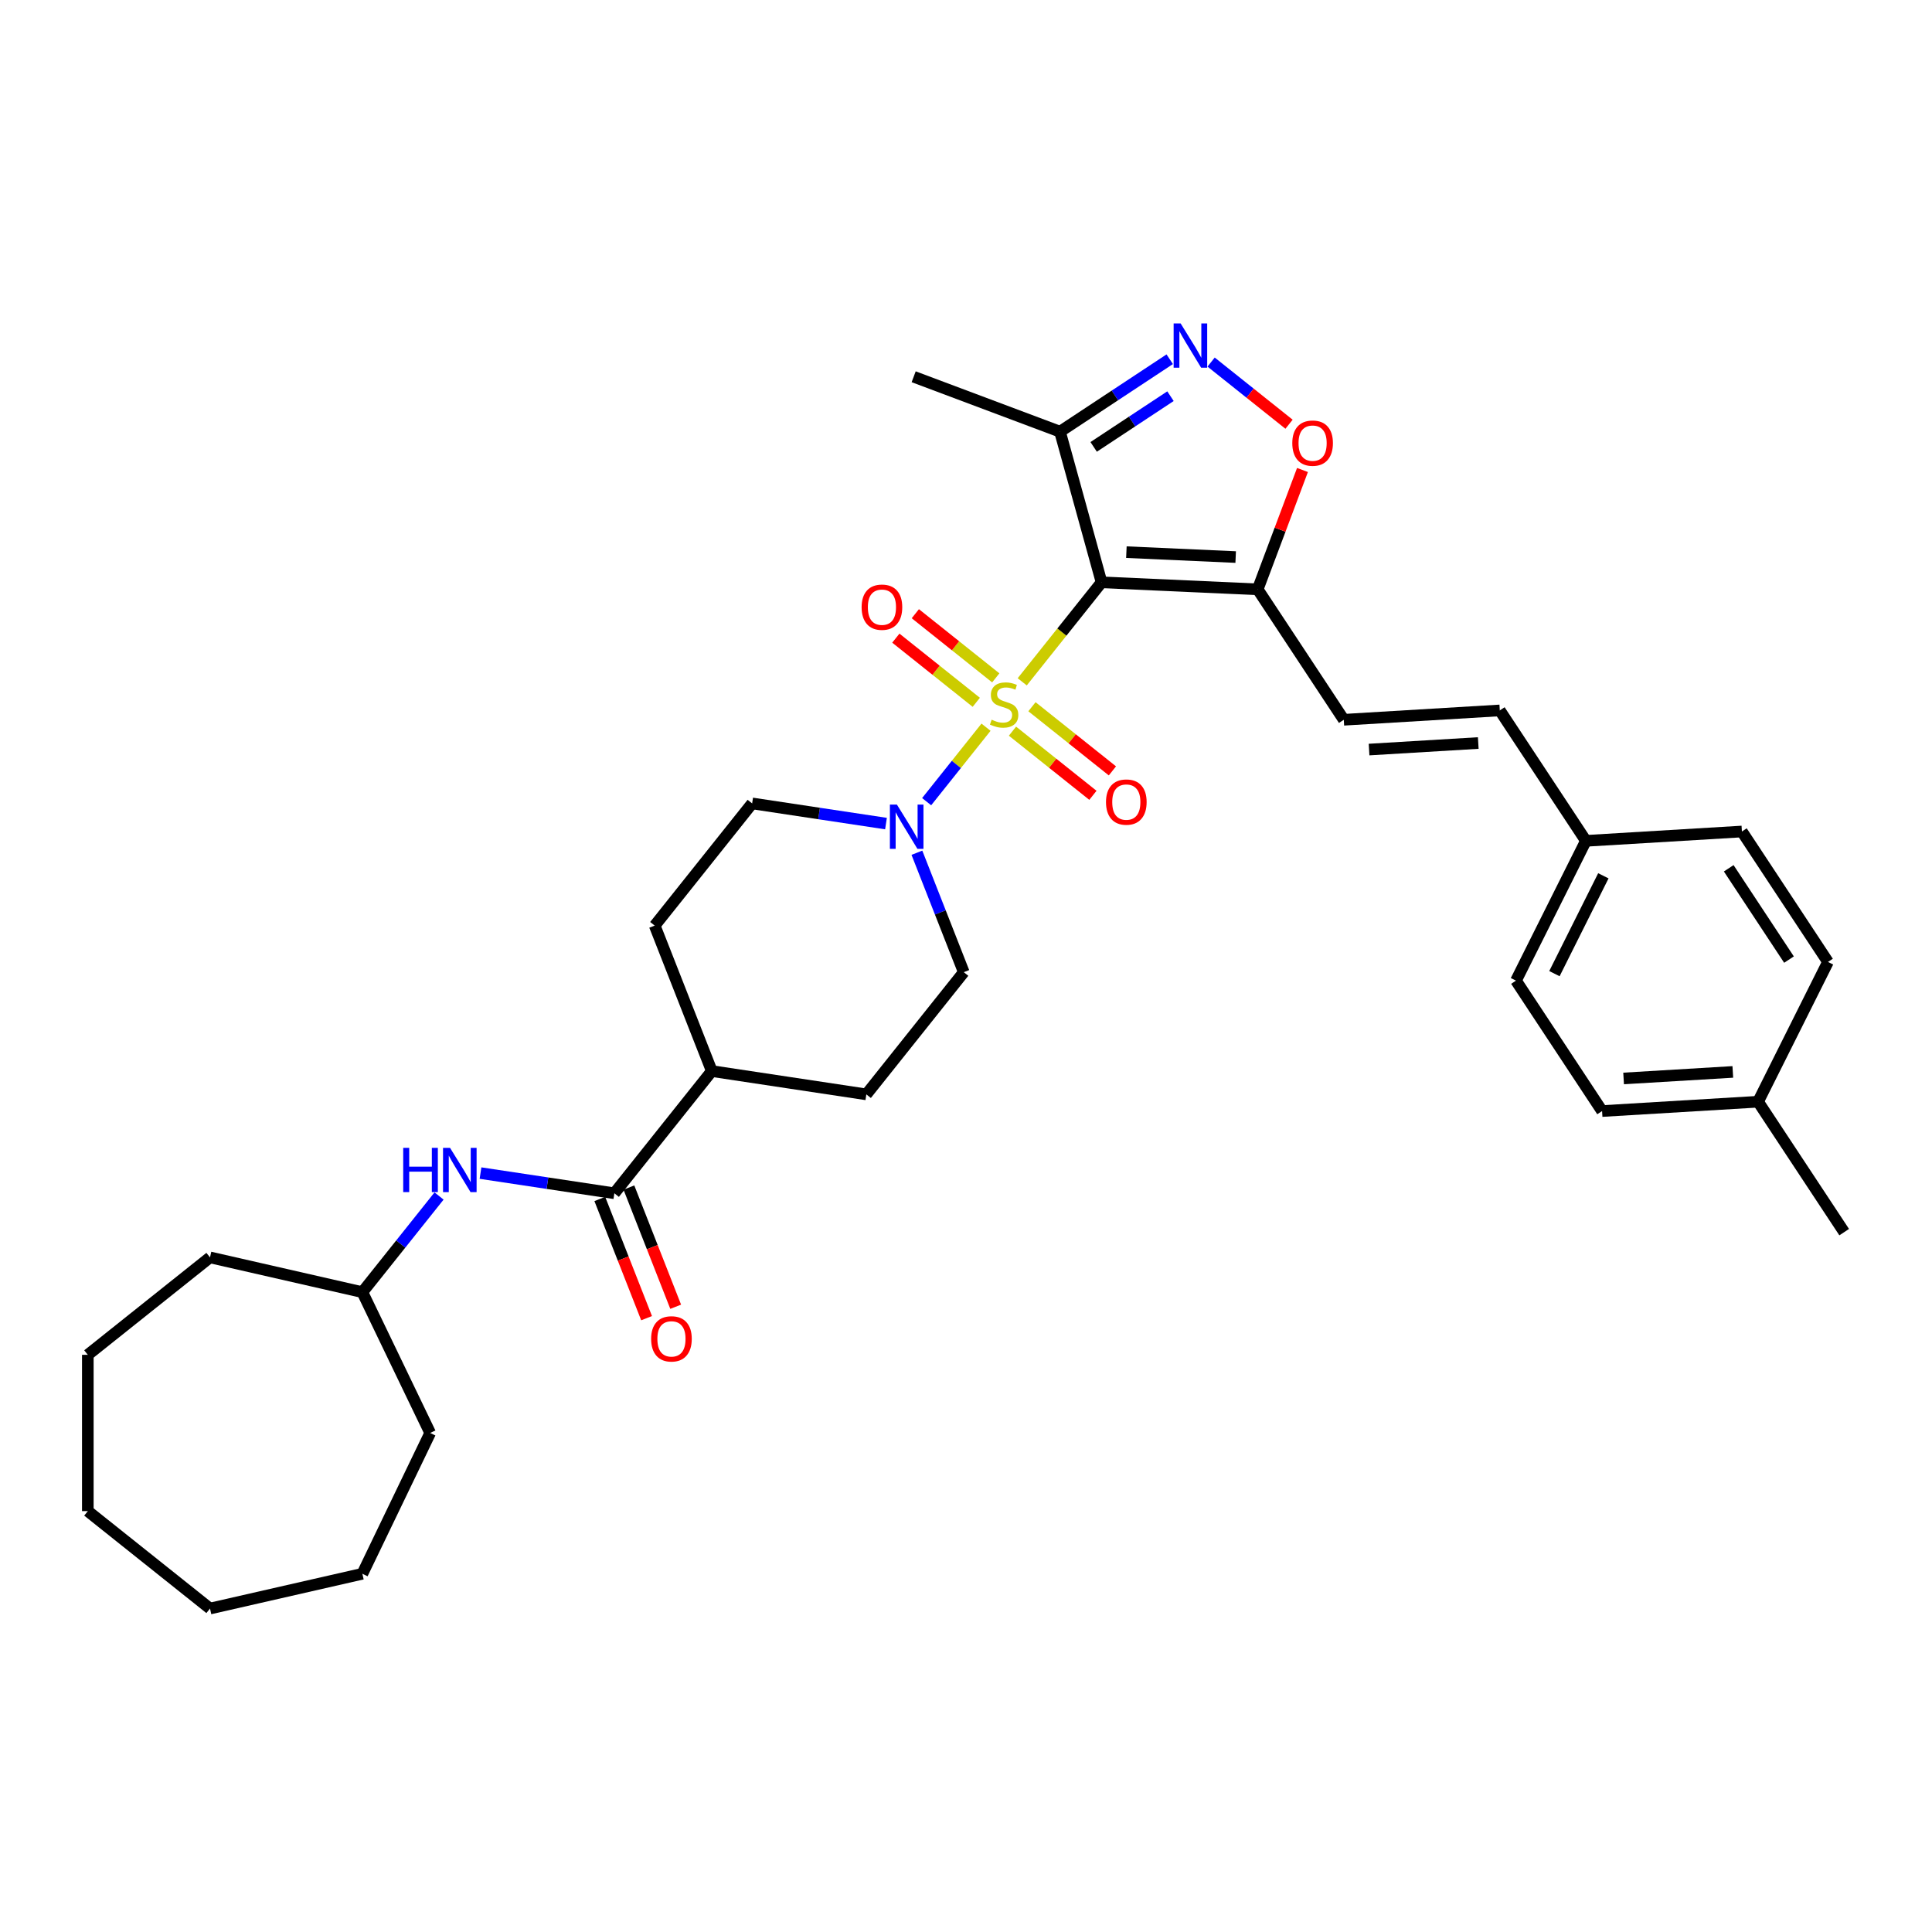<?xml version='1.0' encoding='iso-8859-1'?>
<svg version='1.1' baseProfile='full'
              xmlns='http://www.w3.org/2000/svg'
                      xmlns:rdkit='http://www.rdkit.org/xml'
                      xmlns:xlink='http://www.w3.org/1999/xlink'
                  xml:space='preserve'
width='1000px' height='1000px' viewBox='0 0 1000 1000'>
<!-- END OF HEADER -->
<rect style='opacity:1.0;fill:#FFFFFF;stroke:none' width='1000' height='1000' x='0' y='0'> </rect>
<path class='bond-0' d='M 529.1,352.909 L 549.634,327.159' style='fill:none;fill-rule:evenodd;stroke:#CCCC00;stroke-width:6px;stroke-linecap:butt;stroke-linejoin:miter;stroke-opacity:1' />
<path class='bond-0' d='M 549.634,327.159 L 570.168,301.41' style='fill:none;fill-rule:evenodd;stroke:#000000;stroke-width:6px;stroke-linecap:butt;stroke-linejoin:miter;stroke-opacity:1' />
<path class='bond-2' d='M 510.365,376.401 L 494.998,395.671' style='fill:none;fill-rule:evenodd;stroke:#CCCC00;stroke-width:6px;stroke-linecap:butt;stroke-linejoin:miter;stroke-opacity:1' />
<path class='bond-2' d='M 494.998,395.671 L 479.631,414.94' style='fill:none;fill-rule:evenodd;stroke:#0000FF;stroke-width:6px;stroke-linecap:butt;stroke-linejoin:miter;stroke-opacity:1' />
<path class='bond-8' d='M 515.408,350.86 L 494.589,334.257' style='fill:none;fill-rule:evenodd;stroke:#CCCC00;stroke-width:6px;stroke-linecap:butt;stroke-linejoin:miter;stroke-opacity:1' />
<path class='bond-8' d='M 494.589,334.257 L 473.77,317.655' style='fill:none;fill-rule:evenodd;stroke:#FF0000;stroke-width:6px;stroke-linecap:butt;stroke-linejoin:miter;stroke-opacity:1' />
<path class='bond-8' d='M 505.321,363.509 L 484.502,346.906' style='fill:none;fill-rule:evenodd;stroke:#CCCC00;stroke-width:6px;stroke-linecap:butt;stroke-linejoin:miter;stroke-opacity:1' />
<path class='bond-8' d='M 484.502,346.906 L 463.683,330.304' style='fill:none;fill-rule:evenodd;stroke:#FF0000;stroke-width:6px;stroke-linecap:butt;stroke-linejoin:miter;stroke-opacity:1' />
<path class='bond-9' d='M 524.056,378.45 L 544.875,395.052' style='fill:none;fill-rule:evenodd;stroke:#CCCC00;stroke-width:6px;stroke-linecap:butt;stroke-linejoin:miter;stroke-opacity:1' />
<path class='bond-9' d='M 544.875,395.052 L 565.694,411.655' style='fill:none;fill-rule:evenodd;stroke:#FF0000;stroke-width:6px;stroke-linecap:butt;stroke-linejoin:miter;stroke-opacity:1' />
<path class='bond-9' d='M 534.143,365.801 L 554.962,382.403' style='fill:none;fill-rule:evenodd;stroke:#CCCC00;stroke-width:6px;stroke-linecap:butt;stroke-linejoin:miter;stroke-opacity:1' />
<path class='bond-9' d='M 554.962,382.403 L 575.782,399.006' style='fill:none;fill-rule:evenodd;stroke:#FF0000;stroke-width:6px;stroke-linecap:butt;stroke-linejoin:miter;stroke-opacity:1' />
<path class='bond-1' d='M 570.168,301.41 L 650.979,305.04' style='fill:none;fill-rule:evenodd;stroke:#000000;stroke-width:6px;stroke-linecap:butt;stroke-linejoin:miter;stroke-opacity:1' />
<path class='bond-1' d='M 583.016,285.792 L 639.584,288.333' style='fill:none;fill-rule:evenodd;stroke:#000000;stroke-width:6px;stroke-linecap:butt;stroke-linejoin:miter;stroke-opacity:1' />
<path class='bond-4' d='M 570.168,301.41 L 548.648,223.433' style='fill:none;fill-rule:evenodd;stroke:#000000;stroke-width:6px;stroke-linecap:butt;stroke-linejoin:miter;stroke-opacity:1' />
<path class='bond-5' d='M 650.979,305.04 L 662.571,274.153' style='fill:none;fill-rule:evenodd;stroke:#000000;stroke-width:6px;stroke-linecap:butt;stroke-linejoin:miter;stroke-opacity:1' />
<path class='bond-5' d='M 662.571,274.153 L 674.163,243.267' style='fill:none;fill-rule:evenodd;stroke:#FF0000;stroke-width:6px;stroke-linecap:butt;stroke-linejoin:miter;stroke-opacity:1' />
<path class='bond-7' d='M 650.979,305.04 L 695.543,372.551' style='fill:none;fill-rule:evenodd;stroke:#000000;stroke-width:6px;stroke-linecap:butt;stroke-linejoin:miter;stroke-opacity:1' />
<path class='bond-13' d='M 458.586,426.285 L 423.947,421.064' style='fill:none;fill-rule:evenodd;stroke:#0000FF;stroke-width:6px;stroke-linecap:butt;stroke-linejoin:miter;stroke-opacity:1' />
<path class='bond-13' d='M 423.947,421.064 L 389.307,415.843' style='fill:none;fill-rule:evenodd;stroke:#000000;stroke-width:6px;stroke-linecap:butt;stroke-linejoin:miter;stroke-opacity:1' />
<path class='bond-14' d='M 474.586,441.376 L 486.718,472.288' style='fill:none;fill-rule:evenodd;stroke:#0000FF;stroke-width:6px;stroke-linecap:butt;stroke-linejoin:miter;stroke-opacity:1' />
<path class='bond-14' d='M 486.718,472.288 L 498.85,503.2' style='fill:none;fill-rule:evenodd;stroke:#000000;stroke-width:6px;stroke-linecap:butt;stroke-linejoin:miter;stroke-opacity:1' />
<path class='bond-3' d='M 605.448,185.939 L 577.048,204.686' style='fill:none;fill-rule:evenodd;stroke:#0000FF;stroke-width:6px;stroke-linecap:butt;stroke-linejoin:miter;stroke-opacity:1' />
<path class='bond-3' d='M 577.048,204.686 L 548.648,223.433' style='fill:none;fill-rule:evenodd;stroke:#000000;stroke-width:6px;stroke-linecap:butt;stroke-linejoin:miter;stroke-opacity:1' />
<path class='bond-3' d='M 605.841,205.065 L 585.961,218.188' style='fill:none;fill-rule:evenodd;stroke:#0000FF;stroke-width:6px;stroke-linecap:butt;stroke-linejoin:miter;stroke-opacity:1' />
<path class='bond-3' d='M 585.961,218.188 L 566.08,231.311' style='fill:none;fill-rule:evenodd;stroke:#000000;stroke-width:6px;stroke-linecap:butt;stroke-linejoin:miter;stroke-opacity:1' />
<path class='bond-34' d='M 626.869,187.41 L 647.038,203.495' style='fill:none;fill-rule:evenodd;stroke:#0000FF;stroke-width:6px;stroke-linecap:butt;stroke-linejoin:miter;stroke-opacity:1' />
<path class='bond-34' d='M 647.038,203.495 L 667.207,219.579' style='fill:none;fill-rule:evenodd;stroke:#FF0000;stroke-width:6px;stroke-linecap:butt;stroke-linejoin:miter;stroke-opacity:1' />
<path class='bond-25' d='M 548.648,223.433 L 472.913,195.009' style='fill:none;fill-rule:evenodd;stroke:#000000;stroke-width:6px;stroke-linecap:butt;stroke-linejoin:miter;stroke-opacity:1' />
<path class='bond-6' d='M 317.989,617.633 L 368.425,554.389' style='fill:none;fill-rule:evenodd;stroke:#000000;stroke-width:6px;stroke-linecap:butt;stroke-linejoin:miter;stroke-opacity:1' />
<path class='bond-10' d='M 317.989,617.633 L 283.349,612.412' style='fill:none;fill-rule:evenodd;stroke:#000000;stroke-width:6px;stroke-linecap:butt;stroke-linejoin:miter;stroke-opacity:1' />
<path class='bond-10' d='M 283.349,612.412 L 248.71,607.191' style='fill:none;fill-rule:evenodd;stroke:#0000FF;stroke-width:6px;stroke-linecap:butt;stroke-linejoin:miter;stroke-opacity:1' />
<path class='bond-15' d='M 310.459,620.588 L 322.565,651.436' style='fill:none;fill-rule:evenodd;stroke:#000000;stroke-width:6px;stroke-linecap:butt;stroke-linejoin:miter;stroke-opacity:1' />
<path class='bond-15' d='M 322.565,651.436 L 334.672,682.283' style='fill:none;fill-rule:evenodd;stroke:#FF0000;stroke-width:6px;stroke-linecap:butt;stroke-linejoin:miter;stroke-opacity:1' />
<path class='bond-15' d='M 325.519,614.678 L 337.626,645.525' style='fill:none;fill-rule:evenodd;stroke:#000000;stroke-width:6px;stroke-linecap:butt;stroke-linejoin:miter;stroke-opacity:1' />
<path class='bond-15' d='M 337.626,645.525 L 349.732,676.373' style='fill:none;fill-rule:evenodd;stroke:#FF0000;stroke-width:6px;stroke-linecap:butt;stroke-linejoin:miter;stroke-opacity:1' />
<path class='bond-11' d='M 695.543,372.551 L 776.291,367.713' style='fill:none;fill-rule:evenodd;stroke:#000000;stroke-width:6px;stroke-linecap:butt;stroke-linejoin:miter;stroke-opacity:1' />
<path class='bond-11' d='M 708.623,387.975 L 765.146,384.588' style='fill:none;fill-rule:evenodd;stroke:#000000;stroke-width:6px;stroke-linecap:butt;stroke-linejoin:miter;stroke-opacity:1' />
<path class='bond-19' d='M 227.252,619.053 L 207.408,643.937' style='fill:none;fill-rule:evenodd;stroke:#0000FF;stroke-width:6px;stroke-linecap:butt;stroke-linejoin:miter;stroke-opacity:1' />
<path class='bond-19' d='M 207.408,643.937 L 187.564,668.821' style='fill:none;fill-rule:evenodd;stroke:#000000;stroke-width:6px;stroke-linecap:butt;stroke-linejoin:miter;stroke-opacity:1' />
<path class='bond-18' d='M 776.291,367.713 L 820.855,435.224' style='fill:none;fill-rule:evenodd;stroke:#000000;stroke-width:6px;stroke-linecap:butt;stroke-linejoin:miter;stroke-opacity:1' />
<path class='bond-12' d='M 368.425,554.389 L 448.414,566.445' style='fill:none;fill-rule:evenodd;stroke:#000000;stroke-width:6px;stroke-linecap:butt;stroke-linejoin:miter;stroke-opacity:1' />
<path class='bond-33' d='M 368.425,554.389 L 338.871,479.088' style='fill:none;fill-rule:evenodd;stroke:#000000;stroke-width:6px;stroke-linecap:butt;stroke-linejoin:miter;stroke-opacity:1' />
<path class='bond-16' d='M 389.307,415.843 L 338.871,479.088' style='fill:none;fill-rule:evenodd;stroke:#000000;stroke-width:6px;stroke-linecap:butt;stroke-linejoin:miter;stroke-opacity:1' />
<path class='bond-17' d='M 498.85,503.2 L 448.414,566.445' style='fill:none;fill-rule:evenodd;stroke:#000000;stroke-width:6px;stroke-linecap:butt;stroke-linejoin:miter;stroke-opacity:1' />
<path class='bond-21' d='M 820.855,435.224 L 901.603,430.386' style='fill:none;fill-rule:evenodd;stroke:#000000;stroke-width:6px;stroke-linecap:butt;stroke-linejoin:miter;stroke-opacity:1' />
<path class='bond-22' d='M 820.855,435.224 L 784.67,507.573' style='fill:none;fill-rule:evenodd;stroke:#000000;stroke-width:6px;stroke-linecap:butt;stroke-linejoin:miter;stroke-opacity:1' />
<path class='bond-22' d='M 829.897,453.313 L 804.568,503.957' style='fill:none;fill-rule:evenodd;stroke:#000000;stroke-width:6px;stroke-linecap:butt;stroke-linejoin:miter;stroke-opacity:1' />
<path class='bond-27' d='M 187.564,668.821 L 222.662,741.703' style='fill:none;fill-rule:evenodd;stroke:#000000;stroke-width:6px;stroke-linecap:butt;stroke-linejoin:miter;stroke-opacity:1' />
<path class='bond-28' d='M 187.564,668.821 L 108.699,650.821' style='fill:none;fill-rule:evenodd;stroke:#000000;stroke-width:6px;stroke-linecap:butt;stroke-linejoin:miter;stroke-opacity:1' />
<path class='bond-20' d='M 909.982,570.246 L 829.234,575.083' style='fill:none;fill-rule:evenodd;stroke:#000000;stroke-width:6px;stroke-linecap:butt;stroke-linejoin:miter;stroke-opacity:1' />
<path class='bond-20' d='M 896.902,554.822 L 840.378,558.208' style='fill:none;fill-rule:evenodd;stroke:#000000;stroke-width:6px;stroke-linecap:butt;stroke-linejoin:miter;stroke-opacity:1' />
<path class='bond-26' d='M 909.982,570.246 L 954.545,637.757' style='fill:none;fill-rule:evenodd;stroke:#000000;stroke-width:6px;stroke-linecap:butt;stroke-linejoin:miter;stroke-opacity:1' />
<path class='bond-35' d='M 909.982,570.246 L 946.166,497.897' style='fill:none;fill-rule:evenodd;stroke:#000000;stroke-width:6px;stroke-linecap:butt;stroke-linejoin:miter;stroke-opacity:1' />
<path class='bond-24' d='M 901.603,430.386 L 946.166,497.897' style='fill:none;fill-rule:evenodd;stroke:#000000;stroke-width:6px;stroke-linecap:butt;stroke-linejoin:miter;stroke-opacity:1' />
<path class='bond-24' d='M 894.785,449.425 L 925.98,496.683' style='fill:none;fill-rule:evenodd;stroke:#000000;stroke-width:6px;stroke-linecap:butt;stroke-linejoin:miter;stroke-opacity:1' />
<path class='bond-23' d='M 784.67,507.573 L 829.234,575.083' style='fill:none;fill-rule:evenodd;stroke:#000000;stroke-width:6px;stroke-linecap:butt;stroke-linejoin:miter;stroke-opacity:1' />
<path class='bond-29' d='M 222.662,741.703 L 187.564,814.585' style='fill:none;fill-rule:evenodd;stroke:#000000;stroke-width:6px;stroke-linecap:butt;stroke-linejoin:miter;stroke-opacity:1' />
<path class='bond-30' d='M 108.699,650.821 L 45.455,701.257' style='fill:none;fill-rule:evenodd;stroke:#000000;stroke-width:6px;stroke-linecap:butt;stroke-linejoin:miter;stroke-opacity:1' />
<path class='bond-31' d='M 187.564,814.585 L 108.699,832.585' style='fill:none;fill-rule:evenodd;stroke:#000000;stroke-width:6px;stroke-linecap:butt;stroke-linejoin:miter;stroke-opacity:1' />
<path class='bond-32' d='M 45.455,701.257 L 45.455,782.149' style='fill:none;fill-rule:evenodd;stroke:#000000;stroke-width:6px;stroke-linecap:butt;stroke-linejoin:miter;stroke-opacity:1' />
<path class='bond-36' d='M 108.699,832.585 L 45.455,782.149' style='fill:none;fill-rule:evenodd;stroke:#000000;stroke-width:6px;stroke-linecap:butt;stroke-linejoin:miter;stroke-opacity:1' />
<path  class='atom-0' d='M 513.261 372.518
Q 513.52 372.615, 514.587 373.068
Q 515.655 373.521, 516.82 373.812
Q 518.017 374.071, 519.182 374.071
Q 521.35 374.071, 522.612 373.035
Q 523.874 371.968, 523.874 370.123
Q 523.874 368.861, 523.227 368.085
Q 522.612 367.308, 521.641 366.888
Q 520.671 366.467, 519.053 365.982
Q 517.014 365.367, 515.785 364.784
Q 514.587 364.202, 513.714 362.972
Q 512.873 361.743, 512.873 359.672
Q 512.873 356.792, 514.814 355.012
Q 516.788 353.233, 520.671 353.233
Q 523.324 353.233, 526.333 354.495
L 525.589 356.986
Q 522.839 355.854, 520.768 355.854
Q 518.535 355.854, 517.305 356.792
Q 516.076 357.698, 516.108 359.284
Q 516.108 360.513, 516.723 361.257
Q 517.37 362.002, 518.276 362.422
Q 519.215 362.843, 520.768 363.328
Q 522.839 363.975, 524.068 364.623
Q 525.298 365.27, 526.171 366.596
Q 527.077 367.891, 527.077 370.123
Q 527.077 373.294, 524.942 375.009
Q 522.839 376.692, 519.312 376.692
Q 517.273 376.692, 515.72 376.239
Q 514.199 375.818, 512.387 375.074
L 513.261 372.518
' fill='#CCCC00'/>
<path  class='atom-3' d='M 464.233 416.445
L 471.739 428.579
Q 472.484 429.776, 473.681 431.944
Q 474.878 434.112, 474.943 434.241
L 474.943 416.445
L 477.984 416.445
L 477.984 439.354
L 474.846 439.354
L 466.789 426.087
Q 465.85 424.534, 464.847 422.755
Q 463.877 420.975, 463.585 420.425
L 463.585 439.354
L 460.609 439.354
L 460.609 416.445
L 464.233 416.445
' fill='#0000FF'/>
<path  class='atom-4' d='M 611.095 167.415
L 618.602 179.549
Q 619.346 180.746, 620.543 182.914
Q 621.74 185.082, 621.805 185.211
L 621.805 167.415
L 624.846 167.415
L 624.846 190.324
L 621.708 190.324
L 613.651 177.057
Q 612.713 175.504, 611.709 173.724
Q 610.739 171.945, 610.448 171.395
L 610.448 190.324
L 607.471 190.324
L 607.471 167.415
L 611.095 167.415
' fill='#0000FF'/>
<path  class='atom-6' d='M 668.887 229.37
Q 668.887 223.869, 671.605 220.795
Q 674.323 217.721, 679.403 217.721
Q 684.483 217.721, 687.201 220.795
Q 689.919 223.869, 689.919 229.37
Q 689.919 234.935, 687.169 238.106
Q 684.418 241.245, 679.403 241.245
Q 674.355 241.245, 671.605 238.106
Q 668.887 234.967, 668.887 229.37
M 679.403 238.656
Q 682.898 238.656, 684.774 236.326
Q 686.683 233.964, 686.683 229.37
Q 686.683 224.872, 684.774 222.607
Q 682.898 220.31, 679.403 220.31
Q 675.909 220.31, 673.999 222.575
Q 672.123 224.84, 672.123 229.37
Q 672.123 233.997, 673.999 236.326
Q 675.909 238.656, 679.403 238.656
' fill='#FF0000'/>
<path  class='atom-9' d='M 445.972 314.284
Q 445.972 308.783, 448.69 305.709
Q 451.408 302.635, 456.488 302.635
Q 461.568 302.635, 464.286 305.709
Q 467.004 308.783, 467.004 314.284
Q 467.004 319.849, 464.253 323.02
Q 461.503 326.159, 456.488 326.159
Q 451.44 326.159, 448.69 323.02
Q 445.972 319.882, 445.972 314.284
M 456.488 323.57
Q 459.982 323.57, 461.859 321.241
Q 463.768 318.878, 463.768 314.284
Q 463.768 309.786, 461.859 307.521
Q 459.982 305.224, 456.488 305.224
Q 452.993 305.224, 451.084 307.489
Q 449.207 309.754, 449.207 314.284
Q 449.207 318.911, 451.084 321.241
Q 452.993 323.57, 456.488 323.57
' fill='#FF0000'/>
<path  class='atom-10' d='M 572.461 415.155
Q 572.461 409.655, 575.179 406.581
Q 577.897 403.507, 582.977 403.507
Q 588.057 403.507, 590.775 406.581
Q 593.493 409.655, 593.493 415.155
Q 593.493 420.721, 590.742 423.892
Q 587.992 427.031, 582.977 427.031
Q 577.929 427.031, 575.179 423.892
Q 572.461 420.753, 572.461 415.155
M 582.977 424.442
Q 586.471 424.442, 588.348 422.112
Q 590.257 419.75, 590.257 415.155
Q 590.257 410.658, 588.348 408.393
Q 586.471 406.095, 582.977 406.095
Q 579.482 406.095, 577.573 408.36
Q 575.696 410.625, 575.696 415.155
Q 575.696 419.783, 577.573 422.112
Q 579.482 424.442, 582.977 424.442
' fill='#FF0000'/>
<path  class='atom-11' d='M 208.7 594.122
L 211.806 594.122
L 211.806 603.862
L 223.52 603.862
L 223.52 594.122
L 226.626 594.122
L 226.626 617.031
L 223.52 617.031
L 223.52 606.45
L 211.806 606.45
L 211.806 617.031
L 208.7 617.031
L 208.7 594.122
' fill='#0000FF'/>
<path  class='atom-11' d='M 232.936 594.122
L 240.443 606.256
Q 241.187 607.453, 242.384 609.621
Q 243.581 611.789, 243.646 611.919
L 243.646 594.122
L 246.687 594.122
L 246.687 617.031
L 243.549 617.031
L 235.492 603.765
Q 234.554 602.211, 233.55 600.432
Q 232.58 598.652, 232.289 598.102
L 232.289 617.031
L 229.312 617.031
L 229.312 594.122
L 232.936 594.122
' fill='#0000FF'/>
<path  class='atom-16' d='M 337.026 692.999
Q 337.026 687.498, 339.744 684.424
Q 342.462 681.35, 347.542 681.35
Q 352.622 681.35, 355.34 684.424
Q 358.058 687.498, 358.058 692.999
Q 358.058 698.564, 355.308 701.735
Q 352.558 704.874, 347.542 704.874
Q 342.495 704.874, 339.744 701.735
Q 337.026 698.597, 337.026 692.999
M 347.542 702.285
Q 351.037 702.285, 352.914 699.956
Q 354.823 697.593, 354.823 692.999
Q 354.823 688.501, 352.914 686.236
Q 351.037 683.939, 347.542 683.939
Q 344.048 683.939, 342.139 686.204
Q 340.262 688.469, 340.262 692.999
Q 340.262 697.626, 342.139 699.956
Q 344.048 702.285, 347.542 702.285
' fill='#FF0000'/>
</svg>
